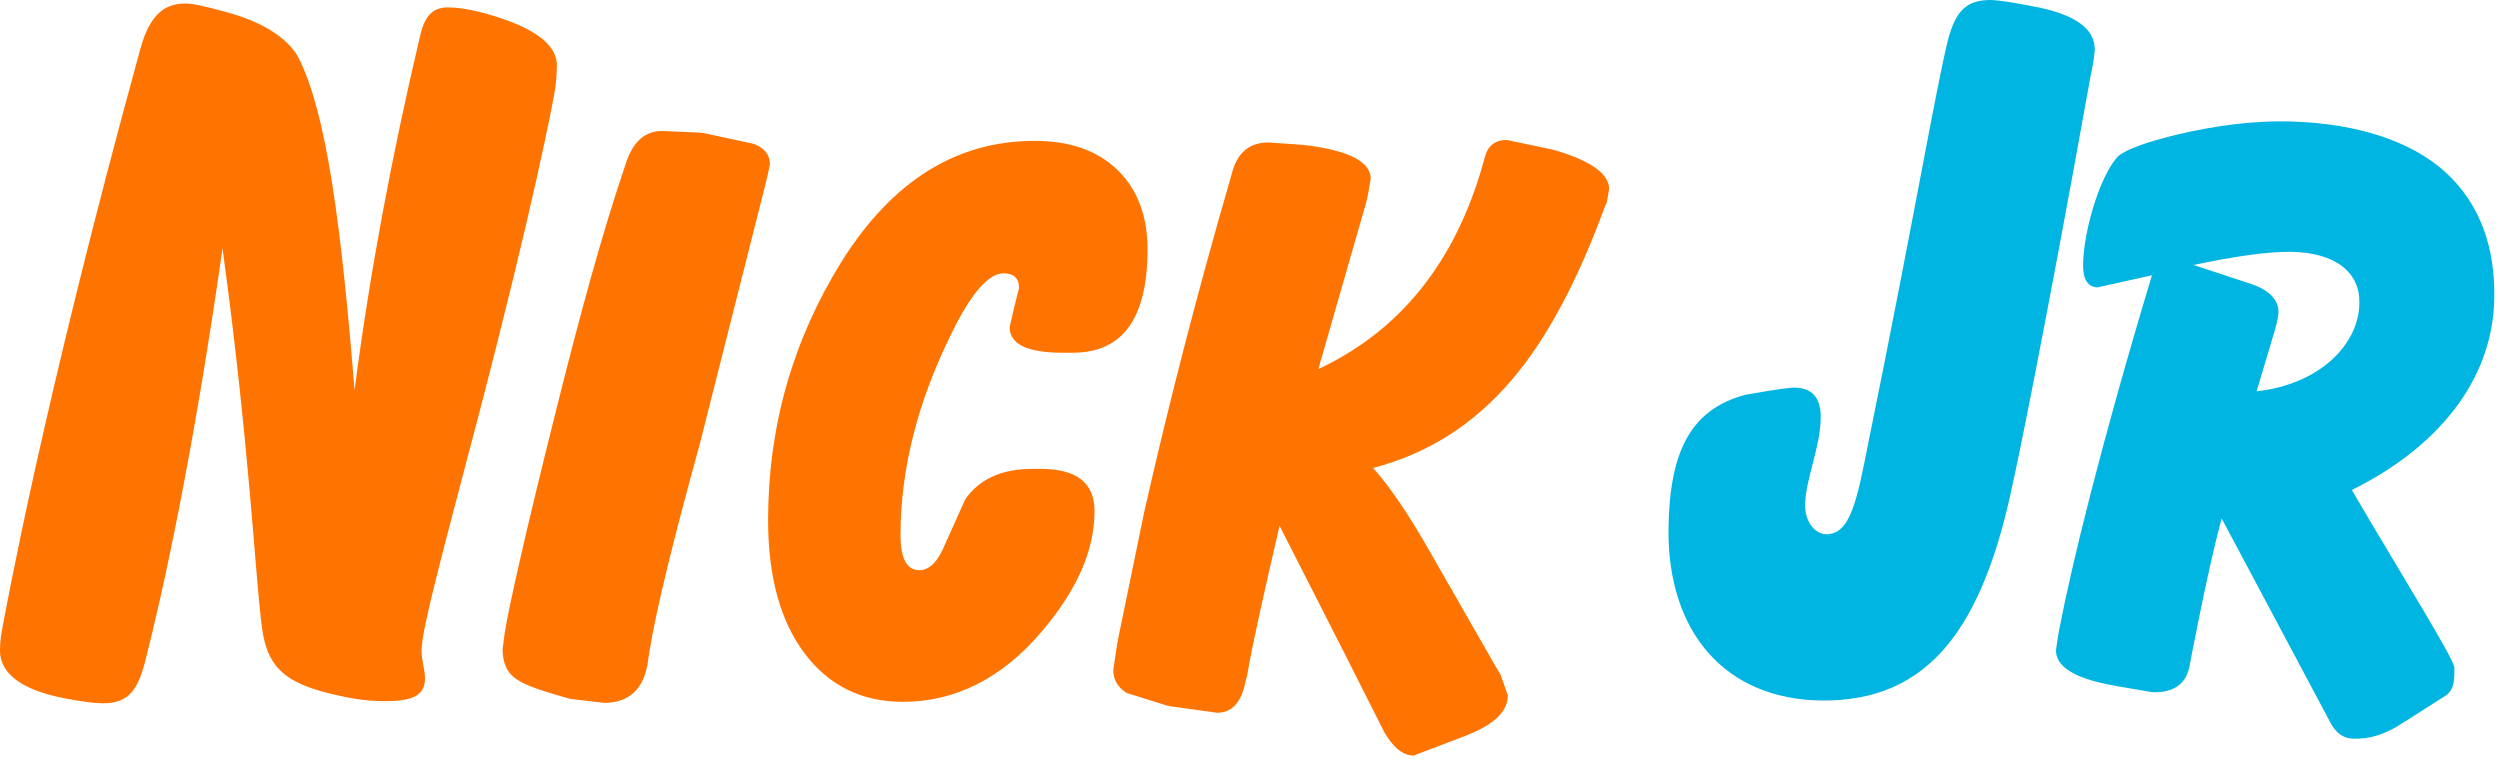 <svg version="1.2" xmlns="http://www.w3.org/2000/svg" viewBox="0 0 1920 590" width="1920" height="590">
	<title>Nick Jr</title>
	<style>
		.s0 { fill: #00b5e2 } 
		.s1 { fill: #ff7300 } 
	</style>
	<g id="layer1">
		<g id="g1609">
			<path id="ick      r" fill-rule="evenodd" class="s0" d="m1878.5 132.6c26.6 24.6 37.9 57.9 37.1 97.1-1.3 64-45.5 115.1-109.4 146.6 39.5 67.6 78.9 130.1 78.8 136.8-0.2 6.6 0.7 15.5-6.1 20.7l-30.4 19.4-3.7 2.3c-12.8 8.6-25.6 12.3-37.6 11.8-7.3-0.2-12.6-4.1-16.7-10.9l-2.9-5.5-81.4-152.8c-11.1 41.2-24.3 111.6-24.3 111.6-2.1 15-11.9 22.5-28.8 21.9l-27.6-4.7-4.2-0.8c-28.3-5.3-42.6-14.3-42.3-26.9l1.4-9.6 1.3-7.2c9.4-48.6 31.6-140.3 71-271l-41.8 9.3c-7.8-0.3-11.3-6.5-11.1-17.9 0.3-13.3 3.6-31.3 9.4-48.6 5.8-17.3 12-28.5 17.6-34.3 6.1-5.2 21.3-10.7 45-16.5 28.5-6.7 58.7-11.2 90.6-10 47.7 1.8 89.4 14.7 116.1 39.2zm-480.2 188.5c-0.1 21.9-11.6 46.7-12 66.6-0.1 12.3 7 22.4 16.2 22.6 18.7 0 23.6-25.5 32.8-72.3 33.9-166.3 51.3-269 60.7-307.2 6.1-23.1 14.7-30.6 32.3-30.8 7.5 0.2 17.9 1.9 31.6 4.6 34 6 49.2 17.6 48.9 33.9-0.8 8.1-1.6 12.2-3.3 20.3-35.8 199.3-57.3 302.6-59.1 309.8-23.1 113.3-64.6 170-147 169.4-74.4-0.7-118.7-52.4-118-131.6 0.7-61.3 18.1-92.2 59-103.2 12.2-2 24.5-4.5 36.8-5.5 14-0.2 21.4 7.1 21.1 23.4zm286.3-117.6l44.3 14.6c14.1 4.6 21.3 12.7 21 22.2-0.1 0.8-0.6 5.8-2.7 12.9l-14.1 47.3c48.3-5.2 78.9-36.2 78.9-68.1 0.4-23-18.2-38.6-52.8-39-17.5-0.2-42.7 3.4-74.6 10.1z"/>
			<path id="path6402" class="s1" d="m326.4 521.4c-0.3 12.7-9.4 17.2-31.4 17.1-7.4 0-16.9-0.7-26.7-2.6-47.1-9.1-62.8-20.6-67.2-54.5-5.4-42.4-9.5-138.9-30.2-290.7-22.4 157.3-45.7 263.9-59.6 317.9-6.3 24.5-15 31.8-33.3 31.5-6.2-0.1-14-1.1-28.3-3.8-33.7-6.4-50-19.5-49.7-37.1 0.1-6.9 0.8-11.4 1.9-17.3 1.7-8.4 30.3-169.7 106-444.7 6.8-24.8 17.7-34.4 34-34.5 7-0.1 17.3 2.6 33.4 7 27.5 7.5 47.1 20.7 54.4 35.5 20.9 42 32.3 126.4 42.6 254.5 11.8-90.9 28.8-180.9 50.6-273.2 3.6-14.9 10-20.8 21-20.8 5 0 17 0.6 37.8 7.3 31 9.9 46.6 22.5 46 38.1-0.2 4.6-0.2 8.4-1.2 16.1-1.2 9.5-17.6 93.5-58.5 250.2-27.4 104.5-44.1 165.3-44.2 181.8-0.1 8.5 2.7 15.4 2.6 22.2zm263.1-386.7l1.8-8.5c0-7.3-4.3-12.8-12.8-15.8l-37.2-8-4.2-0.6-28.7-1.2q-19.2 0-27.4 23.8l-1.8 5.5c-16.5 48.7-34.1 112.6-53.6 191.2-22.6 90.2-34.7 145-37.8 163.9l-0.6 4.3-1.2 9.1c0 11 3.6 18.9 11.6 23.8 6.1 4.2 18.8 8.5 38.3 14l2.5 0.6 25.6 3c18.8 0 30.4-10.3 33.5-31l1.2-8c5.5-34.1 18.9-87.7 39-160.8l50.5-199.8zm291.8 56.7q0-38.6-23.3-61.1c-15.6-14.9-36.5-22.1-63.4-22.1-59.9 0-109 30.5-147.9 92.1-37.7 60.5-56.8 126.9-56.8 199.3 0 43.7 9.6 77.8 28.1 102.3 18.6 24.6 43.7 37.1 75.4 37.1 40.1 0 76-17.9 106.5-53.8 27-31.7 40.7-62.3 40.7-92.8q0-32.3-41.3-32.3h-6.5c-23.4 0-40.7 7.8-51.5 23.4l-15.6 34.7q-8 19.7-19.7 19.7-14.4 0-14.4-26.9c0-50.9 13.2-102.3 38.9-154.4 15-31.1 28.8-46.7 40.1-46.7 7.8 0 12 3.6 12 11.4l-3.6 14.3-3.6 15.6c0 13.2 13.8 19.7 40.7 19.7h7.8c38.3 0 57.4-26.3 57.4-79.5zm352.7-35.8l1.8-10.4c0-11.5-13.4-21.2-39.5-29.2l-4.3-1.2-34.7-7.3c-9.1 0-14.6 4.3-17 13.4l-1.2 4.3c-21.3 76-63.9 129-126.6 158.2l37.2-129.6 1.2-6.1 1.8-10.4q0-19.1-47.5-25.5l-5.4-0.6-25.6-1.8c-14 0-23.1 7.3-27.4 21.2l-1.2 4.3c-27.4 94.3-49.3 180.7-66.9 258.6l-18.9 91.8-1.8 9.2-3 20c0 8 3.6 13.4 10.3 17.7l31 9.7 3.1 0.6 35.3 4.9c11.5 0 18.8-7.9 21.9-24.3l1.2-4.3c3.6-21.9 12.2-60.2 24.9-115l49.9 98 31 61.4 2.5 3.7c6.1 9.1 12.8 13.4 19.5 13.4l40.1-15.3 4.3-1.8c18.8-7.9 28-17.6 28-29.2l-5.5-15.8-3.7-6.1-50.5-88.2c-17-29.8-31.6-51.1-43.8-64.5 42-10.9 77.3-33.5 105.9-66.9 26.8-31 51.1-76.1 72.4-134.5z"/>
		</g>
	</g>
</svg>